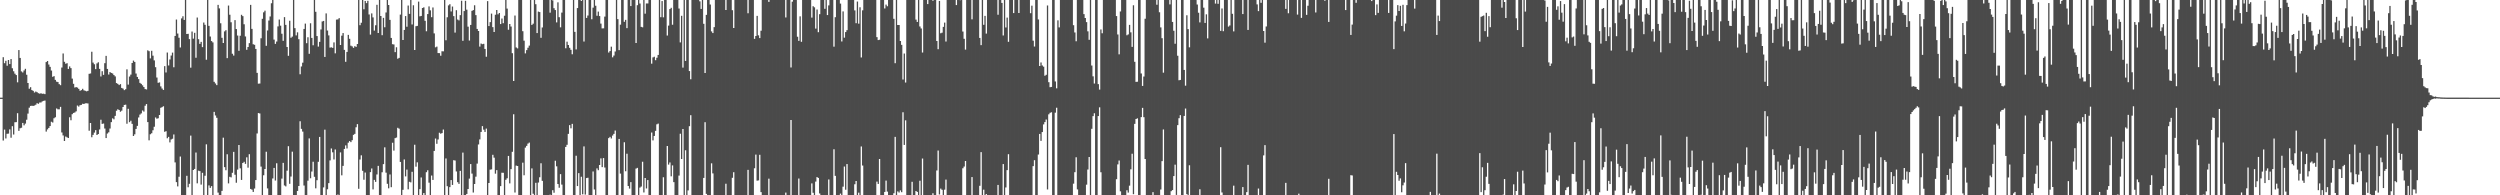 <?xml version="1.0" encoding="UTF-8"?>
<svg xmlns="http://www.w3.org/2000/svg" width="1920" height="150">
  <path d="M0 75.000h1v1.000H0zM1 75.000h1v1.000H1zM2 43.938h1v63.977H2zM3 48.532h1v50.988H3zM4 46.678h1v59.672H4zM5 50.489h1v52.270H5zM6 46.083h1v56.543H6zM7 49.203h1v50.187H7zM8 45.383h1v60.372H8zM9 52.430h1v44.483H9zM10 54.735h1v48.564H10zM11 56.564h1v37.340H11zM12 57.651h1v36.150H12zM13 63.229h1v23.692H13zM14 38.473h1v62.048H14zM15 44.490h1v54.012H15zM16 54.849h1v43.250H16zM17 55.643h1v38.770H17zM18 54.096h1v42.135H18zM19 52.860h1v42.082H19zM20 57.383h1v34.554H20zM21 63.766h1v23.481H21zM22 68.131h1v14.557H22zM23 66.950h1v14.404H23zM24 69.154h1v12.062H24zM25 69.804h1v11.531H25zM26 71.056h1v9.968H26zM27 70.317h1v10.137H27zM28 70.814h1v8.450H28zM29 71.567h1v8.155H29zM30 71.919h1v6.828H30zM31 71.629h1v7.072H31zM32 72.034h1v5.843H32zM33 71.917h1v5.573H33zM34 72.306h1v4.884H34zM35 47.644h1v53.444H35zM36 46.852h1v52.508H36zM37 49.551h1v48.708H37zM38 51.359h1v45.472H38zM39 54.156h1v39.315H39zM40 58.983h1v35.145H40zM41 58.486h1v32.341H41zM42 61.336h1v28.727H42zM43 62.723h1v20.563H43zM44 63.002h1v20.947H44zM45 64.613h1v19.334H45zM46 65.440h1v16.635H46zM47 51.851h1v49.873H47zM48 41.050h1v62.975H48zM49 47.438h1v60.873H49zM50 48.960h1v55.872H50zM51 48.534h1v56.932H51zM52 52.945h1v53.059H52zM53 50.986h1v39.063H53zM54 52.306h1v40.068H54zM55 60.345h1v27.351H55zM56 64.359h1v22.398H56zM57 67.200h1v19.194H57zM58 66.852h1v18.642H58zM59 67.298h1v13.767H59zM60 68.271h1v13.602H60zM61 69.717h1v11.053H61zM62 69.228h1v11.300H62zM63 68.216h1v11.456H63zM64 69.392h1v10.474H64zM65 69.722h1v9.661H65zM66 70.166h1v9.135H66zM67 69.763h1v9.718H67zM68 56.699h1v43.680H68zM69 56.440h1v38.029H69zM70 39.748h1v65.648H70zM71 48.077h1v55.504H71zM72 49.335h1v52.517H72zM73 53.105h1v46.818H73zM74 48.685h1v54.993H74zM75 47.839h1v55.071H75zM76 52.913h1v46.525H76zM77 58.704h1v33.275H77zM78 54.678h1v40.439H78zM79 57.477h1v37.397H79zM80 48.532h1v50.194H80zM81 42.899h1v63.112H81zM82 52.922h1v49.622H82zM83 57.241h1v44.378H83zM84 55.346h1v43.355H84zM85 56.033h1v37.759H85zM86 56.424h1v34.476H86zM87 57.655h1v33.991H87zM88 58.678h1v30.331H88zM89 63.812h1v21.236H89zM90 64.396h1v19.542H90zM91 65.348h1v19.155H91zM92 64.602h1v21.217H92zM93 67.529h1v17.482H93zM94 68.067h1v14.085H94zM95 69.230h1v11.341H95zM96 68.541h1v11.833H96zM97 53.242h1v41.808H97zM98 64.959h1v18.590H98zM99 58.784h1v35.058H99zM100 57.289h1v35.419H100zM101 48.365h1v46.747H101zM102 46.534h1v57.912H102zM103 47.582h1v55.561H103zM104 56.465h1v42.574H104zM105 59.068h1v37.603H105zM106 60.764h1v29.439H106zM107 63.634h1v24.399H107zM108 64.394h1v22.698H108zM109 65.538h1v19.276H109zM110 66.875h1v18.823H110zM111 68.383h1v12.822H111zM112 68.724h1v11.208H112zM113 38.656h1v55.117H113zM114 39.301h1v68.470H114zM115 44.875h1v58.248H115zM116 39.022h1v63.309H116zM117 42.769h1v57.278H117zM118 46.390h1v50.928H118zM119 51.627h1v38.596H119zM120 59.562h1v31.602H120zM121 63.567h1v27.242H121zM122 63.306h1v25.008H122zM123 66.364h1v16.420H123zM124 67.969h1v14.310H124zM125 69.093h1v12.518H125zM126 50.771h1v50.464H126zM127 55.650h1v45.131H127zM128 40.331h1v65.879H128zM129 50.256h1v54.881H129zM130 45.683h1v63.677H130zM131 42.654h1v64.476H131zM132 40.386h1v66.145H132zM133 51.659h1v51.629H133zM134 27.612h1v97.124H134zM135 14.983h1v124.919H135zM136 25.754h1v117.377H136zM137 28.976h1v106.757H137zM138 36.465h1v83.759H138zM139 14.152h1v135.846H139zM140 12.476h1v137.521H140zM141 15.292h1v134.706H141zM142 0.000h1v149.998H142zM143 26.093h1v108.897H143zM144 25.946h1v117.874H144zM145 30.073h1v111.106H145zM146 51.981h1v52.171H146zM147 24.223h1v125.775H147zM148 29.713h1v100.848H148zM149 25.214h1v104.533H149zM150 44.328h1v72.823H150zM151 13.479h1v127.311H151zM152 30.103h1v100.969H152zM153 33.666h1v97.776H153zM154 32.178h1v109.614H154zM155 36.177h1v96.552H155zM156 17.299h1v132.699H156zM157 19.025h1v115.922H157zM158 45.895h1v64.948H158zM159 0.000h1v149.998H159zM160 19.885h1v122.495H160zM161 28.063h1v116.208H161zM162 31.547h1v111.378H162zM163 32.586h1v117.327H163zM164 62.826h1v23.103H164zM165 64.094h1v24.566H165zM166 65.389h1v25.076H166zM167 3.756h1v144.161H167zM168 6.468h1v143.530H168zM169 17.848h1v132.150H169zM170 29.043h1v117.524H170zM171 33.028h1v72.688H171zM172 24.126h1v104.217H172zM173 23.195h1v107.554H173zM174 44.650h1v73.846H174zM175 4.255h1v136.588H175zM176 11.300h1v124.507H176zM177 17.093h1v119.140H177zM178 41.290h1v91.404H178zM179 42.684h1v73.968H179zM180 15.472h1v118.730H180zM181 22.327h1v118.027H181zM182 27.310h1v102.958H182zM183 39.001h1v72.384H183zM184 27.441h1v101.816H184zM185 11.380h1v126.787H185zM186 12.412h1v112.749H186zM187 18.622h1v105.650H187zM188 27.981h1v97.884H188zM189 38.237h1v82.610H189zM190 36.086h1v92.686H190zM191 33.105h1v85.325H191zM192 3.715h1v141.362H192zM193 22.149h1v123.530H193zM194 34.014h1v113.393H194zM195 34.426h1v110.362H195zM196 37.603h1v100.690H196zM197 55.939h1v46.545H197zM198 64.247h1v22.563H198zM199 64.167h1v22.957H199zM200 29.404h1v98.570H200zM201 14.454h1v135.544H201zM202 9.473h1v125.130H202zM203 8.203h1v121.575H203zM204 35.175h1v81.335H204zM205 23.419h1v121.294H205zM206 15.779h1v134.219H206zM207 12.637h1v137.361H207zM208 2.502h1v147.496H208zM209 0.000h1v137.054H209zM210 30.414h1v98.575H210zM211 33.671h1v104.954H211zM212 31.913h1v93.496H212zM213 20.254h1v129.744H213zM214 15.012h1v134.985H214zM215 19.707h1v130.291H215zM216 25.932h1v111.223H216zM217 31.341h1v93.718H217zM218 13.168h1v129.268H218zM219 19.100h1v124.077H219zM220 36.079h1v94.975H220zM221 42.838h1v69.431H221zM222 15.905h1v125.249H222zM223 28.990h1v106.570H223zM224 28.130h1v88.374H224zM225 0.000h1v149.998H225zM226 21.616h1v128.382H226zM227 27.205h1v122.793H227zM228 24.854h1v121.793H228zM229 30.093h1v112.777H229zM230 57.044h1v36.088H230zM231 51.052h1v47.896H231zM232 48.154h1v52.938H232zM233 22.243h1v120.250H233zM234 18.123h1v131.875H234zM235 33.154h1v116.844H235zM236 28.619h1v110.140H236zM237 41.327h1v64.977H237zM238 17.885h1v119.035H238zM239 29.118h1v102.610H239zM240 34.779h1v89.420H240zM241 0.000h1v135.800H241zM242 9.059h1v135.558H242zM243 27.715h1v110.680H243zM244 35.777h1v88.502H244zM245 32.178h1v72.993H245zM246 22.630h1v127.368H246zM247 16.468h1v133.530H247zM248 16.084h1v127.853H248zM249 43.742h1v55.824H249zM250 10.286h1v139.712H250zM251 23.428h1v121.918H251zM252 27.182h1v113.484H252zM253 36.573h1v86.620H253zM254 36.358h1v77.648H254zM255 36.740h1v80.269H255zM256 32.570h1v89.900H256zM257 40.977h1v73.824H257zM258 15.044h1v134.953H258zM259 14.875h1v134.514H259zM260 13.921h1v136.077H260zM261 34.541h1v82.507H261zM262 27.379h1v107.291H262zM263 25.415h1v101.946H263zM264 38.278h1v76.094H264zM265 47.479h1v64.167H265zM266 39.899h1v74.103H266zM267 26.777h1v82.789H267zM268 29.816h1v78.500H268zM269 35.051h1v74.123H269zM270 35.625h1v72.059H270zM271 36.758h1v66.824H271zM272 35.461h1v67.342H272zM273 35.973h1v61.757H273zM274 33.801h1v61.526H274zM275 0.000h1v144.978H275zM276 19.370h1v103.166H276zM277 17.480h1v101.793H277zM278 0.000h1v131.161H278zM279 7.123h1v130.911H279zM280 0.726h1v131.754H280zM281 2.390h1v147.608H281zM282 0.620h1v149.377H282zM283 11.098h1v138.899H283zM284 26.553h1v105.645H284zM285 10.291h1v119.067H285zM286 13.348h1v132.095H286zM287 23.524h1v114.633H287zM288 19.379h1v120.303H288zM289 3.703h1v130.293H289zM290 25.346h1v102.031H290zM291 0.000h1v149.998H291zM292 12.273h1v137.725H292zM293 27.010h1v105.283H293zM294 13.737h1v112.303H294zM295 20.927h1v92.226H295zM296 9.579h1v123.024H296zM297 0.000h1v141.181H297zM298 3.845h1v140.769H298zM299 15.269h1v118.737H299zM300 29.144h1v114.640H300zM301 33.927h1v75.687H301zM302 34.165h1v81.493H302zM303 40.013h1v66.092H303zM304 36.321h1v69.278H304zM305 45.094h1v53.069H305zM306 44.437h1v54.380H306zM307 11.234h1v113.136H307zM308 0.000h1v149.998H308zM309 30.734h1v115.011H309zM310 22.975h1v99.483H310zM311 12.334h1v123.157H311zM312 20.540h1v109.733H312zM313 4.259h1v141.167H313zM314 10.629h1v129.005H314zM315 0.000h1v140.078H315zM316 18.810h1v113.123H316zM317 4.040h1v145.958H317zM318 38.388h1v72.771H318zM319 20.142h1v107.863H319zM320 19.869h1v104.821H320zM321 1.229h1v148.769H321zM322 12.556h1v132.699H322zM323 12.250h1v124.065H323zM324 6.152h1v143.845H324zM325 5.635h1v142.616H325zM326 15.990h1v134.008H326zM327 23.989h1v108.238H327zM328 10.787h1v119.968H328zM329 4.898h1v135.411H329zM330 7.947h1v142.051H330zM331 13.211h1v121.591H331zM332 5.747h1v132.442H332zM333 25.658h1v90.280H333zM334 36.337h1v70.065H334zM335 35.799h1v74.627H335zM336 40.759h1v66.339H336zM337 40.782h1v61.173H337zM338 42.822h1v59.866H338zM339 39.347h1v62.835H339zM340 39.443h1v60.061H340zM341 0.000h1v149.998H341zM342 30.917h1v90.809H342zM343 13.250h1v129.739H343zM344 4.152h1v145.846H344zM345 3.234h1v140.495H345zM346 8.801h1v129.485H346zM347 4.999h1v137.025H347zM348 12.410h1v110.646H348zM349 25.035h1v98.250H349zM350 7.835h1v123.866H350zM351 15.005h1v124.917H351zM352 15.660h1v125.533H352zM353 11.620h1v119.625H353zM354 0.554h1v149.444H354zM355 31.352h1v85.838H355zM356 8.519h1v141.479H356zM357 0.602h1v149.396H357zM358 7.427h1v141.508H358zM359 20.506h1v124.667H359zM360 31.112h1v106.046H360zM361 19.146h1v106.842H361zM362 8.338h1v125.013H362zM363 7.713h1v140.149H363zM364 4.060h1v137.235H364zM365 11.604h1v124.093H365zM366 22.199h1v103.443H366zM367 23.817h1v87.124H367zM368 35.779h1v71.255H368zM369 33.414h1v67.893H369zM370 33.948h1v62.906H370zM371 33.627h1v65.966H371zM372 37.562h1v63.783H372zM373 43.549h1v55.225H373zM374 0.879h1v149.119H374zM375 20.009h1v120.515H375zM376 17.004h1v113.319H376zM377 10.448h1v119.673H377zM378 20.856h1v98.028H378zM379 24.591h1v96.499H379zM380 11.320h1v122.076H380zM381 7.693h1v122.958H381zM382 11.030h1v138.968H382zM383 9.995h1v140.002H383zM384 18.505h1v124.457H384zM385 14.255h1v118.405H385zM386 17.812h1v114.896H386zM387 12.094h1v137.904H387zM388 0.000h1v138.098H388zM389 6.603h1v130.330H389zM390 22.826h1v96.929H390zM391 18.425h1v122.445H391zM392 20.382h1v109.509H392zM393 40.865h1v75.732H393zM394 62.219h1v25.541H394zM395 11.950h1v135.931H395zM396 36.454h1v90.747H396zM397 37.148h1v90.321H397zM398 0.000h1v149.998H398zM399 0.000h1v149.998H399zM400 0.000h1v149.998H400zM401 23.952h1v100.994H401zM402 31.249h1v103.381H402zM403 41.000h1v72.363H403zM404 38.496h1v73.553H404zM405 36.669h1v73.627H405zM406 35.007h1v74.496H406zM407 0.000h1v149.998H407zM408 19.139h1v110.168H408zM409 18.157h1v130.650H409zM410 0.000h1v149.998H410zM411 3.236h1v137.151H411zM412 25.415h1v124.583H412zM413 8.924h1v131.248H413zM414 9.267h1v126.855H414zM415 29.047h1v96.332H415zM416 21.073h1v117.810H416zM417 0.000h1v149.998H417zM418 0.000h1v149.998H418zM419 0.000h1v149.998H419zM420 0.000h1v149.998H420zM421 0.000h1v149.998H421zM422 9.739h1v139.783H422zM423 0.000h1v149.998H423zM424 0.286h1v145.763H424zM425 6.306h1v141.710H425zM426 7.732h1v115.697H426zM427 17.198h1v110.568H427zM428 1.790h1v139.547H428zM429 13.229h1v130.927H429zM430 20.998h1v112.754H430zM431 9.677h1v132.083H431zM432 0.000h1v149.998H432zM433 0.000h1v149.998H433zM434 37.083h1v75.737H434zM435 32.021h1v79.163H435zM436 34.559h1v68.262H436zM437 36.710h1v59.377H437zM438 38.242h1v60.313H438zM439 41.652h1v53.458H439zM440 0.000h1v149.998H440zM441 24.493h1v125.505H441zM442 37.960h1v81.622H442zM443 6.207h1v136.677H443zM444 0.000h1v132.964H444zM445 0.000h1v149.998H445zM446 0.723h1v135.033H446zM447 0.000h1v149.224H447zM448 31.876h1v80.546H448zM449 0.000h1v149.444H449zM450 13.772h1v122.974H450zM451 11.945h1v124.562H451zM452 0.000h1v149.998H452zM453 0.000h1v149.998H453zM454 14.811h1v135.187H454zM455 5.894h1v125.766H455zM456 0.000h1v145.525H456zM457 4.401h1v145.596H457zM458 12.060h1v117.277H458zM459 8.904h1v121.790H459zM460 12.350h1v114.365H460zM461 18.127h1v103.532H461zM462 21.806h1v106.533H462zM463 21.751h1v99.644H463zM464 12.740h1v115.910H464zM465 0.000h1v149.998H465zM466 0.000h1v149.998H466zM467 40.370h1v65.737H467zM468 39.196h1v65.939H468zM469 35.841h1v70.493H469zM470 44.044h1v60.029H470zM471 42.670h1v60.127H471zM472 39.544h1v60.715H472zM473 0.000h1v149.998H473zM474 14.708h1v135.290H474zM475 38.482h1v68.237H475zM476 18.965h1v114.352H476zM477 0.000h1v149.998H477zM478 0.000h1v149.998H478zM479 16.724h1v92.528H479zM480 15.266h1v116.277H480zM481 21.590h1v96.469H481zM482 0.000h1v142.838H482zM483 0.000h1v144.839H483zM484 4.665h1v135.205H484zM485 0.000h1v149.998H485zM486 0.000h1v149.998H486zM487 0.000h1v149.998H487zM488 33.044h1v96.419H488zM489 3.987h1v124.958H489zM490 0.000h1v149.998H490zM491 2.728h1v141.332H491zM492 20.636h1v122.628H492zM493 20.998h1v103.221H493zM494 0.000h1v147.810H494zM495 10.485h1v126.196H495zM496 2.678h1v142.067H496zM497 2.680h1v135.633H497zM498 0.000h1v149.998H498zM499 0.000h1v149.998H499zM500 48.907h1v52.874H500zM501 44.106h1v63.728H501zM502 43.570h1v60.830H502zM503 46.246h1v54.238H503zM504 44.316h1v51.160H504zM505 42.190h1v52.721H505zM506 0.000h1v149.998H506zM507 13.184h1v136.814H507zM508 0.819h1v149.178H508zM509 13.289h1v122.857H509zM510 0.000h1v149.998H510zM511 0.000h1v149.998H511zM512 27.296h1v84.821H512zM513 19.663h1v106.739H513zM514 6.972h1v117.780H514zM515 5.967h1v129.437H515zM516 19.016h1v108.007H516zM517 0.000h1v139.856H517zM518 0.000h1v149.998H518zM519 0.000h1v149.998H519zM520 0.000h1v149.998H520zM521 6.537h1v128.316H521zM522 32.584h1v70.118H522zM523 12.138h1v109.994H523zM524 51.933h1v47.115H524zM525 0.000h1v149.998H525zM526 46.774h1v68.616H526zM527 0.000h1v149.998H527zM528 0.000h1v146.201H528zM529 54.565h1v42.380H529zM530 60.901h1v27.583H530zM531 0.000h1v149.998H531zM532 0.000h1v149.998H532zM533 0.000h1v149.998H533zM534 0.000h1v149.998H534zM535 0.000h1v149.998H535zM536 0.000h1v149.998H536zM537 1.046h1v148.952H537zM538 6.873h1v143.124H538zM539 0.000h1v149.998H539zM540 18.285h1v118.366H540zM541 56.039h1v37.811H541zM542 11.442h1v137.450H542zM543 0.000h1v149.998H543zM544 0.000h1v149.998H544zM545 3.474h1v146.523H545zM546 24.090h1v101.333H546zM547 25.376h1v107.771H547zM548 20.853h1v129.144H548zM549 0.000h1v149.998H549zM550 0.000h1v149.998H550zM551 0.000h1v149.998H551zM552 0.000h1v149.998H552zM553 0.000h1v149.998H553zM554 0.000h1v149.998H554zM555 0.000h1v149.998H555zM556 0.000h1v149.998H556zM557 7.677h1v133.440H557zM558 0.000h1v149.998H558zM559 0.000h1v149.998H559zM560 0.000h1v149.998H560zM561 0.000h1v149.998H561zM562 7.832h1v128.732H562zM563 21.517h1v110.758H563zM564 0.000h1v149.998H564zM565 0.000h1v149.998H565zM566 0.000h1v149.998H566zM567 0.000h1v149.998H567zM568 0.000h1v149.998H568zM569 0.000h1v149.998H569zM570 0.000h1v149.998H570zM571 0.000h1v149.998H571zM572 0.000h1v149.998H572zM573 0.000h1v149.998H573zM574 10.178h1v120.293H574zM575 0.000h1v149.998H575zM576 0.000h1v149.998H576zM577 0.000h1v149.998H577zM578 0.000h1v149.998H578zM579 29.828h1v99.380H579zM580 27.656h1v91.090H580zM581 12.186h1v126.585H581zM582 27.127h1v111.417H582zM583 29.251h1v89.644H583zM584 23.586h1v123.951H584zM585 0.000h1v149.998H585zM586 0.000h1v149.998H586zM587 0.000h1v149.998H587zM588 0.000h1v149.998H588zM589 0.000h1v149.998H589zM590 1.410h1v135.814H590zM591 0.000h1v149.998H591zM592 0.000h1v149.998H592zM593 0.000h1v149.998H593zM594 0.000h1v149.998H594zM595 0.000h1v149.998H595zM596 0.000h1v149.998H596zM597 0.000h1v149.998H597zM598 0.000h1v149.998H598zM599 0.000h1v149.998H599zM600 0.000h1v149.998H600zM601 0.000h1v149.998H601zM602 0.000h1v149.998H602zM603 13.392h1v134.516H603zM604 0.000h1v149.998H604zM605 0.000h1v149.998H605zM606 0.000h1v149.998H606zM607 51.835h1v40.340H607zM608 1.300h1v148.698H608zM609 0.000h1v149.998H609zM610 0.000h1v149.998H610zM611 0.000h1v149.998H611zM612 28.189h1v121.809H612zM613 31.382h1v105.741H613zM614 12.531h1v137.466H614zM615 32.089h1v117.908H615zM616 0.000h1v149.998H616zM617 0.000h1v149.998H617zM618 0.000h1v149.998H618zM619 0.000h1v149.998H619zM620 0.000h1v149.998H620zM621 0.000h1v149.998H621zM622 0.000h1v149.998H622zM623 13.534h1v127.341H623zM624 4.774h1v143.305H624zM625 5.630h1v144.367H625zM626 21.943h1v117.503H626zM627 7.304h1v128.707H627zM628 24.749h1v111.909H628zM629 10.881h1v137.677H629zM630 0.000h1v149.998H630zM631 0.000h1v149.998H631zM632 0.000h1v149.998H632zM633 6.734h1v143.264H633zM634 0.000h1v149.998H634zM635 11.563h1v138.435H635zM636 4.159h1v133.658H636zM637 0.000h1v149.998H637zM638 0.000h1v149.998H638zM639 0.000h1v149.998H639zM640 35.845h1v78.781H640zM641 13.232h1v121.832H641zM642 0.000h1v149.998H642zM643 0.000h1v149.998H643zM644 0.000h1v149.998H644zM645 2.751h1v145.912H645zM646 31.842h1v118.156H646zM647 8.771h1v134.585H647zM648 28.935h1v98.989H648zM649 24.648h1v121.072H649zM650 23.140h1v102.866H650zM651 0.000h1v149.998H651zM652 0.000h1v149.998H652zM653 0.000h1v149.998H653zM654 0.000h1v149.998H654zM655 0.000h1v149.998H655zM656 7.997h1v133.498H656zM657 17.816h1v121.195H657zM658 1.186h1v148.812H658zM659 18.194h1v129.758H659zM660 5.582h1v144.415H660zM661 44.147h1v68.326H661zM662 7.915h1v119.231H662zM663 0.000h1v149.998H663zM664 0.000h1v149.998H664zM665 0.000h1v149.998H665zM666 0.000h1v149.998H666zM667 0.000h1v149.998H667zM668 0.000h1v149.998H668zM669 0.000h1v149.998H669zM670 0.000h1v149.998H670zM671 0.000h1v149.998H671zM672 0.000h1v149.998H672zM673 28.535h1v110.937H673zM674 30.796h1v110.481H674zM675 30.496h1v91.615H675zM676 0.000h1v149.998H676zM677 0.000h1v149.998H677zM678 0.000h1v149.998H678zM679 6.484h1v140.936H679zM680 3.557h1v135.159H680zM681 4.809h1v142.355H681zM682 0.000h1v149.998H682zM683 0.000h1v149.998H683zM684 0.000h1v149.998H684zM685 0.000h1v149.998H685zM686 14.431h1v134.019H686zM687 48.544h1v56.564H687zM688 0.000h1v149.998H688zM689 19.176h1v127.798H689zM690 19.221h1v128.643H690zM691 31.467h1v114.748H691zM692 34.479h1v113.111H692zM693 61.073h1v25.134H693zM694 41.125h1v70.164H694zM695 63.384h1v29.047H695zM696 0.000h1v149.998H696zM697 0.000h1v149.998H697zM698 0.000h1v149.998H698zM699 0.000h1v149.998H699zM700 0.000h1v139.625H700zM701 0.000h1v149.998H701zM702 0.000h1v149.998H702zM703 15.033h1v131.639H703zM704 16.866h1v130.524H704zM705 0.000h1v149.998H705zM706 20.304h1v118.520H706zM707 21.877h1v128.025H707zM708 40.329h1v81.450H708zM709 0.000h1v149.998H709zM710 0.000h1v149.998H710zM711 0.000h1v149.998H711zM712 3.122h1v146.876H712zM713 0.000h1v149.998H713zM714 0.000h1v149.998H714zM715 0.000h1v149.998H715zM716 0.584h1v147.821H716zM717 0.000h1v149.998H717zM718 0.000h1v149.998H718zM719 31.496h1v99.413H719zM720 37.793h1v77.827H720zM721 0.723h1v148.650H721zM722 25.541h1v119.309H722zM723 25.111h1v120.644H723zM724 20.636h1v129.362H724zM725 17.336h1v128.345H725zM726 31.890h1v106.059H726zM727 0.000h1v149.998H727zM728 0.000h1v149.998H728zM729 0.000h1v149.998H729zM730 0.000h1v149.998H730zM731 0.000h1v149.998H731zM732 0.000h1v149.998H732zM733 0.000h1v149.998H733zM734 3.886h1v146.111H734zM735 0.000h1v149.998H735zM736 0.000h1v149.998H736zM737 0.160h1v149.837H737zM738 0.000h1v149.998H738zM739 24.223h1v104.988H739zM740 29.819h1v98.067H740zM741 38.116h1v85.556H741zM742 0.000h1v149.998H742zM743 0.000h1v149.998H743zM744 0.000h1v149.998H744zM745 0.000h1v149.998H745zM746 14.832h1v121.163H746zM747 0.000h1v149.998H747zM748 0.000h1v149.998H748zM749 0.000h1v149.998H749zM750 0.000h1v149.998H750zM751 0.000h1v149.998H751zM752 29.139h1v113.537H752zM753 34.662h1v82.182H753zM754 0.000h1v149.998H754zM755 19.034h1v126.608H755zM756 12.167h1v137.830H756zM757 25.781h1v123.241H757zM758 0.000h1v149.998H758zM759 0.000h1v149.998H759zM760 0.000h1v149.998H760zM761 0.000h1v149.998H761zM762 0.000h1v149.998H762zM763 0.000h1v149.998H763zM764 0.000h1v149.998H764zM765 0.000h1v149.998H765zM766 11.332h1v130.701H766zM767 0.000h1v149.998H767zM768 0.000h1v149.998H768zM769 2.232h1v147.766H769zM770 27.219h1v98.783H770zM771 0.000h1v149.998H771zM772 21.080h1v122.910H772zM773 13.499h1v117.174H773zM774 32.078h1v86.366H774zM775 0.000h1v149.998H775zM776 0.000h1v149.998H776zM777 0.000h1v149.998H777zM778 10.036h1v139.961H778zM779 0.000h1v149.998H779zM780 0.000h1v149.998H780zM781 0.000h1v149.998H781zM782 9.998h1v140.000H782zM783 0.000h1v149.998H783zM784 0.000h1v149.998H784zM785 0.000h1v149.998H785zM786 0.000h1v149.998H786zM787 0.000h1v149.998H787zM788 0.000h1v149.998H788zM789 0.000h1v149.998H789zM790 0.000h1v149.998H790zM791 10.135h1v139.863H791zM792 4.342h1v145.656H792zM793 31.240h1v96.366H793zM794 35.740h1v87.305H794zM795 0.000h1v149.998H795zM796 0.000h1v149.998H796zM797 14.964h1v103.704H797zM798 50.688h1v52.151H798zM799 47.992h1v60.207H799zM800 50.272h1v51.157H800zM801 51.187h1v44.355H801zM802 58.161h1v35.607H802zM803 57.424h1v34.403H803zM804 4.195h1v141.321H804zM805 63.142h1v24.664H805zM806 66.957h1v19.670H806zM807 66.776h1v19.462H807zM808 0.000h1v149.998H808zM809 0.000h1v149.998H809zM810 62.576h1v23.941H810zM811 67.827h1v14.898H811zM812 15.639h1v134.358H812zM813 21.034h1v128.963H813zM814 0.000h1v149.998H814zM815 0.000h1v149.998H815zM816 0.000h1v149.998H816zM817 0.000h1v149.998H817zM818 0.000h1v149.998H818zM819 0.000h1v149.998H819zM820 0.000h1v149.998H820zM821 0.000h1v149.998H821zM822 0.000h1v149.998H822zM823 0.000h1v149.998H823zM824 19.361h1v121.712H824zM825 24.928h1v107.332H825zM826 31.700h1v89.063H826zM827 0.000h1v145.438H827zM828 0.000h1v149.998H828zM829 0.000h1v149.998H829zM830 0.000h1v149.998H830zM831 0.000h1v149.998H831zM832 10.842h1v139.156H832zM833 13.799h1v136.198H833zM834 17.001h1v124.814H834zM835 24.081h1v106.142H835zM836 30.551h1v90.033H836zM837 0.000h1v149.998H837zM838 50.331h1v48.608H838zM839 58.607h1v30.572H839zM840 64.140h1v22.829H840zM841 0.000h1v149.998H841zM842 0.000h1v149.998H842zM843 64.613h1v24.545H843zM844 68.839h1v13.609H844zM845 22.630h1v109.660H845zM846 25.568h1v124.429H846zM847 0.000h1v149.998H847zM848 0.000h1v149.998H848zM849 0.000h1v149.998H849zM850 0.000h1v149.998H850zM851 0.000h1v149.998H851zM852 0.000h1v149.998H852zM853 0.000h1v149.998H853zM854 0.000h1v149.998H854zM855 0.000h1v149.998H855zM856 0.000h1v149.998H856zM857 12.318h1v125.315H857zM858 26.475h1v99.788H858zM859 41.707h1v81.557H859zM860 8.798h1v138.153H860zM861 0.000h1v149.998H861zM862 0.000h1v149.998H862zM863 0.000h1v149.998H863zM864 0.000h1v149.998H864zM865 27.109h1v119.003H865zM866 26.440h1v121.477H866zM867 19.091h1v123.489H867zM868 24.825h1v105.208H868zM869 35.989h1v82.063H869zM870 4.058h1v145.111H870zM871 47.472h1v47.672H871zM872 62.878h1v28.521H872zM873 62.771h1v28.102H873zM874 0.000h1v149.998H874zM875 0.000h1v149.998H875zM876 56.415h1v33.554H876zM877 66.016h1v16.830H877zM878 58.804h1v31.192H878zM879 14.401h1v107.726H879zM880 0.000h1v149.998H880zM881 0.000h1v149.998H881zM882 0.000h1v149.998H882zM883 0.000h1v149.998H883zM884 0.000h1v149.998H884zM885 0.000h1v147.565H885zM886 0.000h1v149.998H886zM887 0.000h1v149.998H887zM888 3.660h1v146.338H888zM889 0.000h1v149.998H889zM890 9.407h1v140.591H890zM891 21.043h1v124.523H891zM892 29.340h1v94.407H892zM893 55.817h1v43.620H893zM894 0.000h1v149.998H894zM895 0.000h1v149.998H895zM896 0.000h1v149.998H896zM897 0.000h1v149.998H897zM898 3.362h1v146.581H898zM899 0.000h1v146.828H899zM900 16.848h1v129.115H900zM901 23.618h1v111.623H901zM902 33.582h1v92.860H902zM903 0.000h1v149.734H903zM904 42.805h1v53.311H904zM905 61.624h1v29.137H905zM906 61.386h1v27.031H906zM907 0.000h1v149.998H907zM908 0.000h1v149.998H908zM909 53.705h1v35.330H909zM910 65.815h1v17.551H910zM911 11.712h1v137.402H911zM912 22.375h1v127.368H912zM913 36.337h1v90.587H913zM914 0.000h1v149.998H914zM915 0.000h1v149.998H915zM916 0.000h1v149.998H916zM917 0.000h1v149.998H917zM918 0.000h1v149.998H918zM919 3.502h1v146.496H919zM920 9.794h1v140.204H920zM921 17.200h1v128.178H921zM922 0.000h1v149.998H922zM923 0.000h1v149.998H923zM924 5.875h1v144.122H924zM925 17.603h1v132.394H925zM926 11.032h1v138.966H926zM927 29.496h1v120.502H927zM928 0.000h1v149.998H928zM929 0.000h1v149.998H929zM930 0.000h1v149.998H930zM931 0.000h1v149.998H931zM932 0.000h1v149.998H932zM933 2.756h1v147.242H933zM934 0.000h1v149.998H934zM935 2.941h1v147.057H935zM936 0.000h1v149.998H936zM937 23.705h1v89.342H937zM938 6.503h1v141.321H938zM939 23.939h1v126.059H939zM940 0.000h1v149.998H940zM941 0.000h1v149.998H941zM942 0.000h1v149.998H942zM943 20.407h1v129.591H943zM944 19.553h1v130.444H944zM945 0.000h1v149.998H945zM946 10.577h1v139.421H946zM947 24.133h1v118.465H947zM948 0.000h1v149.998H948zM949 0.000h1v149.998H949zM950 0.000h1v149.998H950zM951 0.000h1v149.998H951zM952 0.000h1v149.998H952zM953 0.000h1v149.998H953zM954 10.778h1v132.866H954zM955 0.000h1v149.998H955zM956 0.000h1v149.998H956zM957 0.000h1v147.537H957zM958 22.984h1v103.635H958zM959 0.000h1v149.998H959zM960 0.000h1v149.998H960zM961 0.000h1v149.998H961zM962 0.000h1v149.998H962zM963 0.000h1v149.922H963zM964 0.000h1v149.998H964zM965 3.353h1v146.645H965zM966 8.553h1v136.235H966zM967 0.000h1v149.998H967zM968 2.135h1v147.862H968zM969 0.000h1v149.998H969zM970 23.811h1v95.542H970zM971 32.744h1v78.703H971zM972 20.302h1v129.696H972zM973 0.000h1v149.998H973zM974 0.000h1v149.998H974zM975 0.000h1v149.998H975zM976 0.000h1v149.998H976zM977 0.000h1v149.998H977zM978 0.000h1v149.998H978zM979 0.000h1v149.998H979zM980 0.000h1v149.998H980zM981 0.000h1v149.998H981zM982 0.000h1v149.998H982zM983 0.000h1v149.998H983zM984 0.000h1v149.998H984zM985 0.000h1v149.998H985zM986 0.000h1v149.998H986zM987 6.812h1v133.653H987zM988 0.000h1v149.998H988zM989 10.199h1v139.799H989zM990 0.000h1v149.998H990zM991 0.000h1v149.998H991zM992 0.000h1v149.998H992zM993 0.000h1v149.998H993zM994 0.000h1v149.998H994zM995 0.000h1v149.998H995zM996 11.224h1v138.773H996zM997 0.000h1v148.727H997zM998 0.000h1v149.998H998zM999 13.733h1v136.265H999zM1000 0.000h1v149.998H1000zM1001 0.000h1v149.998H1001zM1002 0.000h1v149.998H1002zM1003 11.430h1v138.567H1003zM1004 4.415h1v145.583H1004zM1005 0.000h1v149.998H1005zM1006 0.000h1v149.998H1006zM1007 0.000h1v149.998H1007zM1008 0.000h1v149.998H1008zM1009 0.000h1v149.998H1009zM1010 9.590h1v140.408H1010zM1011 0.000h1v149.998H1011zM1012 0.000h1v149.998H1012zM1013 0.000h1v149.998H1013zM1014 0.000h1v149.998H1014zM1015 0.000h1v149.998H1015zM1016 0.000h1v149.998H1016zM1017 0.584h1v149.414H1017zM1018 0.000h1v149.998H1018zM1019 0.000h1v149.998H1019zM1020 16.864h1v120.458H1020zM1021 0.000h1v149.998H1021zM1022 0.000h1v149.998H1022zM1023 0.000h1v149.998H1023zM1024 0.000h1v149.998H1024zM1025 0.000h1v149.998H1025zM1026 0.000h1v149.998H1026zM1027 0.000h1v149.998H1027zM1028 0.000h1v149.998H1028zM1029 0.000h1v149.998H1029zM1030 0.000h1v149.998H1030zM1031 0.000h1v149.998H1031zM1032 0.000h1v149.998H1032zM1033 7.755h1v142.243H1033zM1034 0.000h1v149.998H1034zM1035 0.000h1v149.998H1035zM1036 0.000h1v149.998H1036zM1037 26.816h1v107.748H1037zM1038 18.913h1v115.855H1038zM1039 0.000h1v149.998H1039zM1040 0.000h1v149.998H1040zM1041 2.138h1v147.860H1041zM1042 0.000h1v149.998H1042zM1043 0.000h1v149.998H1043zM1044 0.000h1v149.998H1044zM1045 0.000h1v149.998H1045zM1046 0.000h1v149.998H1046zM1047 0.000h1v149.998H1047zM1048 0.000h1v149.998H1048zM1049 0.000h1v149.998H1049zM1050 0.000h1v149.998H1050zM1051 0.000h1v149.998H1051zM1052 0.000h1v149.998H1052zM1053 0.826h1v149.171H1053zM1054 0.000h1v149.998H1054zM1055 0.000h1v149.998H1055zM1056 11.611h1v138.387H1056zM1057 3.360h1v146.638H1057zM1058 9.892h1v140.105H1058zM1059 0.000h1v149.998H1059zM1060 0.000h1v149.998H1060zM1061 0.000h1v149.998H1061zM1062 0.000h1v149.998H1062zM1063 0.000h1v149.998H1063zM1064 0.000h1v149.998H1064zM1065 0.000h1v149.998H1065zM1066 9.915h1v140.083H1066zM1067 0.000h1v149.998H1067zM1068 0.000h1v149.998H1068zM1069 0.000h1v149.998H1069zM1070 37.740h1v65.211H1070zM1071 16.409h1v133.589H1071zM1072 12.055h1v119.911H1072zM1073 3.946h1v130.479H1073zM1074 8.430h1v130.392H1074zM1075 4.454h1v132.555H1075zM1076 19.924h1v127.716H1076zM1077 3.696h1v138.652H1077zM1078 24.044h1v116.167H1078zM1079 18.098h1v107.178H1079zM1080 3.957h1v146.040H1080zM1081 0.000h1v149.998H1081zM1082 0.000h1v149.998H1082zM1083 0.000h1v149.998H1083zM1084 0.000h1v149.998H1084zM1085 0.000h1v149.998H1085zM1086 6.631h1v143.367H1086zM1087 0.000h1v149.998H1087zM1088 0.000h1v149.998H1088zM1089 0.000h1v149.998H1089zM1090 0.000h1v149.998H1090zM1091 0.000h1v149.998H1091zM1092 0.000h1v149.998H1092zM1093 0.000h1v149.998H1093zM1094 0.000h1v149.998H1094zM1095 0.000h1v149.998H1095zM1096 0.000h1v149.998H1096zM1097 0.000h1v149.998H1097zM1098 0.000h1v147.370H1098zM1099 0.000h1v149.998H1099zM1100 0.000h1v149.998H1100zM1101 0.000h1v149.998H1101zM1102 0.000h1v149.998H1102zM1103 26.827h1v91.212H1103zM1104 11.996h1v138.002H1104zM1105 16.180h1v132.509H1105zM1106 0.000h1v149.998H1106zM1107 0.000h1v149.998H1107zM1108 0.000h1v149.998H1108zM1109 0.000h1v149.998H1109zM1110 0.000h1v149.998H1110zM1111 0.000h1v149.998H1111zM1112 0.000h1v149.998H1112zM1113 0.000h1v149.998H1113zM1114 0.000h1v149.998H1114zM1115 0.000h1v149.998H1115zM1116 0.000h1v149.998H1116zM1117 0.000h1v149.998H1117zM1118 0.000h1v149.998H1118zM1119 0.000h1v149.998H1119zM1120 0.000h1v149.998H1120zM1121 0.000h1v149.998H1121zM1122 0.000h1v149.998H1122zM1123 0.000h1v149.998H1123zM1124 0.000h1v149.998H1124zM1125 0.000h1v149.998H1125zM1126 0.000h1v149.998H1126zM1127 0.000h1v149.998H1127zM1128 0.000h1v149.998H1128zM1129 0.000h1v149.998H1129zM1130 0.000h1v149.998H1130zM1131 0.000h1v149.998H1131zM1132 0.000h1v149.998H1132zM1133 0.000h1v149.998H1133zM1134 0.000h1v149.998H1134zM1135 0.000h1v149.998H1135zM1136 31.991h1v85.613H1136zM1137 12.914h1v134.663H1137zM1138 12.399h1v116.039H1138zM1139 11.943h1v138.055H1139zM1140 23.934h1v122.115H1140zM1141 9.828h1v125.928H1141zM1142 28.228h1v96.858H1142zM1143 12.387h1v128.838H1143zM1144 20.881h1v129.117H1144zM1145 0.000h1v149.998H1145zM1146 0.000h1v149.998H1146zM1147 0.000h1v149.998H1147zM1148 0.000h1v149.998H1148zM1149 0.000h1v149.998H1149zM1150 0.000h1v149.998H1150zM1151 0.000h1v149.998H1151zM1152 0.000h1v149.998H1152zM1153 5.894h1v144.104H1153zM1154 0.000h1v149.458H1154zM1155 1.559h1v135.981H1155zM1156 13.845h1v136.153H1156zM1157 0.000h1v149.998H1157zM1158 0.000h1v149.998H1158zM1159 0.000h1v149.998H1159zM1160 0.000h1v149.998H1160zM1161 0.000h1v149.998H1161zM1162 0.000h1v141.561H1162zM1163 0.000h1v149.998H1163zM1164 14.042h1v132.639H1164zM1165 23.094h1v108.792H1165zM1166 0.000h1v149.998H1166zM1167 0.000h1v149.998H1167zM1168 0.000h1v149.998H1168zM1169 36.081h1v94.956H1169zM1170 0.000h1v140.879H1170zM1171 8.926h1v141.071H1171zM1172 0.000h1v149.998H1172zM1173 0.000h1v149.998H1173zM1174 0.000h1v149.998H1174zM1175 0.000h1v149.998H1175zM1176 0.000h1v149.998H1176zM1177 0.000h1v149.998H1177zM1178 0.000h1v149.998H1178zM1179 0.000h1v149.998H1179zM1180 0.000h1v149.998H1180zM1181 0.000h1v149.998H1181zM1182 0.000h1v149.998H1182zM1183 0.000h1v149.998H1183zM1184 0.000h1v149.998H1184zM1185 0.000h1v149.998H1185zM1186 0.423h1v141.289H1186zM1187 16.674h1v98.634H1187zM1188 5.264h1v127.116H1188zM1189 47.912h1v62.455H1189zM1190 50.617h1v51.272H1190zM1191 48.811h1v66.648H1191zM1192 0.000h1v149.998H1192zM1193 0.000h1v149.998H1193zM1194 0.000h1v149.998H1194zM1195 7.503h1v130.669H1195zM1196 4.855h1v134.310H1196zM1197 15.157h1v119.595H1197zM1198 0.803h1v149.194H1198zM1199 9.753h1v140.245H1199zM1200 16.619h1v133.379H1200zM1201 3.163h1v146.835H1201zM1202 31.757h1v114.269H1202zM1203 28.910h1v115.121H1203zM1204 33.307h1v110.138H1204zM1205 0.000h1v149.998H1205zM1206 0.000h1v149.998H1206zM1207 28.716h1v104.739H1207zM1208 28.059h1v105.627H1208zM1209 35.197h1v73.904H1209zM1210 6.498h1v133.038H1210zM1211 0.000h1v149.998H1211zM1212 0.000h1v149.998H1212zM1213 0.000h1v149.998H1213zM1214 0.000h1v149.998H1214zM1215 0.000h1v149.998H1215zM1216 26.365h1v96.684H1216zM1217 0.000h1v149.998H1217zM1218 19.418h1v129.288H1218zM1219 27.207h1v117.920H1219zM1220 32.078h1v114.805H1220zM1221 32.918h1v117.080H1221zM1222 53.201h1v40.649H1222zM1223 64.254h1v22.815H1223zM1224 64.375h1v25.992H1224zM1225 0.000h1v149.998H1225zM1226 0.000h1v149.998H1226zM1227 0.000h1v149.998H1227zM1228 23.891h1v123.823H1228zM1229 33.506h1v65.009H1229zM1230 6.830h1v123.539H1230zM1231 6.155h1v122.303H1231zM1232 20.833h1v103.457H1232zM1233 31.542h1v81.008H1233zM1234 0.000h1v146.551H1234zM1235 27.809h1v111.118H1235zM1236 20.961h1v120.385H1236zM1237 38.882h1v85.073H1237zM1238 0.000h1v149.998H1238zM1239 0.000h1v149.998H1239zM1240 17.825h1v128.563H1240zM1241 27.814h1v87.110H1241zM1242 0.000h1v125.787H1242zM1243 9.684h1v126.407H1243zM1244 4.243h1v123.457H1244zM1245 3.385h1v125.697H1245zM1246 0.000h1v149.998H1246zM1247 0.000h1v149.998H1247zM1248 14.541h1v117.467H1248zM1249 38.914h1v71.780H1249zM1250 0.000h1v148.203H1250zM1251 10.865h1v133.946H1251zM1252 21.844h1v120.650H1252zM1253 40.082h1v108.577H1253zM1254 37.065h1v109.731H1254zM1255 6.551h1v139.295H1255zM1256 0.000h1v149.890H1256zM1257 0.000h1v149.998H1257zM1258 11.893h1v138.105H1258zM1259 0.000h1v149.998H1259zM1260 0.000h1v149.998H1260zM1261 16.663h1v115.588H1261zM1262 26.248h1v103.251H1262zM1263 11.028h1v109.476H1263zM1264 6.216h1v143.781H1264zM1265 10.453h1v139.545H1265zM1266 11.474h1v138.524H1266zM1267 0.000h1v149.998H1267zM1268 24.136h1v100.008H1268zM1269 22.261h1v112.324H1269zM1270 31.918h1v89.713H1270zM1271 0.000h1v149.998H1271zM1272 0.000h1v149.998H1272zM1273 18.370h1v131.628H1273zM1274 23.655h1v126.343H1274zM1275 40.208h1v63.780H1275zM1276 10.497h1v125.320H1276zM1277 0.000h1v149.998H1277zM1278 0.000h1v149.998H1278zM1279 0.000h1v149.998H1279zM1280 0.000h1v149.998H1280zM1281 0.300h1v149.698H1281zM1282 33.190h1v89.994H1282zM1283 0.000h1v149.586H1283zM1284 0.000h1v149.998H1284zM1285 2.325h1v147.672H1285zM1286 9.322h1v140.675H1286zM1287 0.000h1v149.998H1287zM1288 0.000h1v149.998H1288zM1289 0.000h1v149.998H1289zM1290 0.000h1v136.448H1290zM1291 9.027h1v130.593H1291zM1292 0.000h1v149.998H1292zM1293 0.000h1v149.998H1293zM1294 9.332h1v140.666H1294zM1295 38.441h1v66.550H1295zM1296 13.717h1v114.825H1296zM1297 0.577h1v140.735H1297zM1298 6.736h1v121.500H1298zM1299 23.827h1v91.830H1299zM1300 0.000h1v149.952H1300zM1301 17.342h1v126.226H1301zM1302 31.409h1v100.461H1302zM1303 35.944h1v94.686H1303zM1304 0.000h1v149.998H1304zM1305 0.000h1v149.998H1305zM1306 4.829h1v144.722H1306zM1307 27.486h1v95.904H1307zM1308 19.588h1v130.410H1308zM1309 7.606h1v142.392H1309zM1310 15.369h1v126.855H1310zM1311 26.514h1v118.261H1311zM1312 0.000h1v149.998H1312zM1313 0.000h1v149.998H1313zM1314 9.274h1v140.723H1314zM1315 23.632h1v101.294H1315zM1316 0.000h1v149.998H1316zM1317 0.000h1v149.998H1317zM1318 1.339h1v148.659H1318zM1319 7.519h1v142.479H1319zM1320 31.613h1v102.944H1320zM1321 16.360h1v133.637H1321zM1322 0.000h1v149.998H1322zM1323 0.000h1v146.212H1323zM1324 0.000h1v134.361H1324zM1325 0.000h1v149.998H1325zM1326 0.000h1v149.998H1326zM1327 16.029h1v120.348H1327zM1328 19.789h1v112.823H1328zM1329 19.984h1v112.086H1329zM1330 0.259h1v149.739H1330zM1331 8.572h1v141.426H1331zM1332 6.500h1v143.497H1332zM1333 0.000h1v149.998H1333zM1334 36.523h1v88.909H1334zM1335 25.731h1v116.881H1335zM1336 26.511h1v112.431H1336zM1337 0.000h1v149.998H1337zM1338 0.000h1v149.998H1338zM1339 12.280h1v131.117H1339zM1340 34.060h1v92.498H1340zM1341 40.514h1v72.679H1341zM1342 19.762h1v116.002H1342zM1343 0.000h1v149.998H1343zM1344 0.000h1v149.998H1344zM1345 0.000h1v149.998H1345zM1346 0.000h1v149.998H1346zM1347 0.000h1v149.998H1347zM1348 28.221h1v102.704H1348zM1349 24.925h1v125.072H1349zM1350 0.000h1v149.998H1350zM1351 20.929h1v121.612H1351zM1352 26.074h1v117.641H1352zM1353 35.303h1v112.038H1353zM1354 41.904h1v98.900H1354zM1355 62.778h1v22.552H1355zM1356 46.614h1v58.090H1356zM1357 66.035h1v23.236H1357zM1358 0.000h1v149.998H1358zM1359 0.000h1v149.998H1359zM1360 17.967h1v132.030H1360zM1361 32.897h1v81.766H1361zM1362 22.932h1v96.172H1362zM1363 12.859h1v117.599H1363zM1364 6.951h1v134.580H1364zM1365 22.156h1v101.969H1365zM1366 0.005h1v149.993H1366zM1367 21.096h1v105.936H1367zM1368 18.171h1v123.180H1368zM1369 35.692h1v96.254H1369zM1370 0.000h1v149.998H1370zM1371 0.000h1v149.998H1371zM1372 4.777h1v145.221H1372zM1373 31.620h1v90.969H1373zM1374 37.887h1v80.740H1374zM1375 13.875h1v116.055H1375zM1376 15.543h1v113.896H1376zM1377 15.491h1v110.962H1377zM1378 0.000h1v149.998H1378zM1379 0.000h1v149.998H1379zM1380 0.000h1v149.998H1380zM1381 38.944h1v81.956H1381zM1382 38.699h1v73.501H1382zM1383 0.000h1v149.998H1383zM1384 21.938h1v124.539H1384zM1385 27.470h1v122.527H1385zM1386 35.262h1v109.847H1386zM1387 17.136h1v125.883H1387zM1388 35.847h1v77.948H1388zM1389 0.000h1v149.998H1389zM1390 0.000h1v149.998H1390zM1391 0.000h1v149.998H1391zM1392 0.000h1v149.998H1392zM1393 10.080h1v122.278H1393zM1394 19.904h1v121.147H1394zM1395 26.502h1v88.369H1395zM1396 18.363h1v131.635H1396zM1397 8.260h1v141.737H1397zM1398 18.990h1v131.007H1398zM1399 0.000h1v149.998H1399zM1400 24.914h1v116.524H1400zM1401 25.106h1v104.654H1401zM1402 30.828h1v92.292H1402zM1403 0.000h1v149.998H1403zM1404 0.000h1v149.998H1404zM1405 1.996h1v148.002H1405zM1406 17.468h1v132.529H1406zM1407 18.590h1v116.022H1407zM1408 16.720h1v116.029H1408zM1409 0.000h1v149.998H1409zM1410 0.000h1v149.998H1410zM1411 0.000h1v149.998H1411zM1412 0.000h1v149.998H1412zM1413 0.000h1v149.998H1413zM1414 33.508h1v93.212H1414zM1415 33.295h1v81.935H1415zM1416 0.000h1v149.998H1416zM1417 2.408h1v147.590H1417zM1418 0.000h1v149.998H1418zM1419 0.000h1v149.998H1419zM1420 0.000h1v149.998H1420zM1421 0.000h1v149.998H1421zM1422 1.444h1v138.254H1422zM1423 0.208h1v137.595H1423zM1424 0.000h1v149.998H1424zM1425 0.000h1v149.998H1425zM1426 18.125h1v131.873H1426zM1427 25.990h1v110.195H1427zM1428 34.325h1v69.317H1428zM1429 0.000h1v138.197H1429zM1430 22.478h1v120.868H1430zM1431 7.349h1v120.799H1431zM1432 0.000h1v149.998H1432zM1433 16.175h1v129.742H1433zM1434 25.090h1v104.079H1434zM1435 31.208h1v94.448H1435zM1436 0.000h1v149.998H1436zM1437 0.000h1v149.998H1437zM1438 0.000h1v149.998H1438zM1439 16.402h1v124.081H1439zM1440 36.047h1v64.966H1440zM1441 2.380h1v147.617H1441zM1442 11.346h1v132.788H1442zM1443 26.672h1v116.810H1443zM1444 31.581h1v89.184H1444zM1445 0.000h1v149.998H1445zM1446 0.000h1v149.998H1446zM1447 26.910h1v96.004H1447zM1448 22.041h1v102.235H1448zM1449 0.000h1v149.998H1449zM1450 0.000h1v149.998H1450zM1451 12.019h1v137.979H1451zM1452 27.468h1v104.675H1452zM1453 17.443h1v123.850H1453zM1454 0.000h1v135.303H1454zM1455 0.000h1v149.998H1455zM1456 0.000h1v130.273H1456zM1457 4.585h1v145.413H1457zM1458 4.111h1v145.887H1458zM1459 0.000h1v149.998H1459zM1460 0.970h1v149.027H1460zM1461 9.933h1v128.085H1461zM1462 11.300h1v117.716H1462zM1463 11.634h1v126.389H1463zM1464 20.712h1v111.042H1464zM1465 1.620h1v139.275H1465zM1466 16.280h1v115.917H1466zM1467 58.786h1v28.802H1467zM1468 66.545h1v19.485H1468zM1469 66.158h1v18.613H1469zM1470 66.506h1v17.315H1470zM1471 66.774h1v16.022H1471zM1472 68.378h1v13.245H1472zM1473 68.999h1v13.474H1473zM1474 10.767h1v139.231H1474zM1475 20.325h1v115.826H1475zM1476 42.133h1v75.632H1476zM1477 14.687h1v130.270H1477zM1478 0.000h1v149.998H1478zM1479 0.000h1v149.998H1479zM1480 0.000h1v149.998H1480zM1481 0.000h1v149.998H1481zM1482 0.000h1v149.998H1482zM1483 0.000h1v149.998H1483zM1484 0.000h1v149.998H1484zM1485 0.602h1v149.396H1485zM1486 20.439h1v116.947H1486zM1487 30.840h1v98.117H1487zM1488 41.366h1v78.770H1488zM1489 60.148h1v29.018H1489zM1490 0.650h1v149.348H1490zM1491 0.000h1v149.998H1491zM1492 3.905h1v146.093H1492zM1493 0.000h1v149.998H1493zM1494 1.087h1v147.643H1494zM1495 6.313h1v128.089H1495zM1496 10.119h1v127.943H1496zM1497 29.290h1v100.287H1497zM1498 10.579h1v139.419H1498zM1499 5.280h1v119.982H1499zM1500 59.150h1v30.398H1500zM1501 63.954h1v23.936H1501zM1502 45.930h1v62.656H1502zM1503 46.623h1v58.651H1503zM1504 66.584h1v18.109H1504zM1505 67.115h1v14.513H1505zM1506 67.939h1v13.770H1506zM1507 17.681h1v130.843H1507zM1508 26.992h1v123.006H1508zM1509 41.428h1v87.282H1509zM1510 16.328h1v123.887H1510zM1511 0.000h1v149.998H1511zM1512 0.000h1v149.998H1512zM1513 0.000h1v149.998H1513zM1514 0.000h1v149.998H1514zM1515 0.000h1v149.998H1515zM1516 0.000h1v149.998H1516zM1517 0.000h1v149.998H1517zM1518 0.000h1v149.998H1518zM1519 0.000h1v149.998H1519zM1520 0.000h1v149.998H1520zM1521 0.000h1v149.998H1521zM1522 0.000h1v149.240H1522zM1523 2.676h1v147.322H1523zM1524 0.000h1v149.998H1524zM1525 0.000h1v149.998H1525zM1526 0.000h1v149.998H1526zM1527 2.126h1v141.737H1527zM1528 6.887h1v127.913H1528zM1529 11.231h1v124.862H1529zM1530 13.017h1v112.848H1530zM1531 40.546h1v70.560H1531zM1532 0.000h1v149.998H1532zM1533 58.017h1v37.026H1533zM1534 50.391h1v45.962H1534zM1535 50.368h1v48.534H1535zM1536 63.872h1v21.790H1536zM1537 65.980h1v18.487H1537zM1538 66.387h1v17.896H1538zM1539 65.664h1v17.562H1539zM1540 10.748h1v109.007H1540zM1541 0.000h1v149.998H1541zM1542 23.092h1v113.219H1542zM1543 24.973h1v101.399H1543zM1544 0.000h1v149.998H1544zM1545 0.000h1v149.998H1545zM1546 0.000h1v148.471H1546zM1547 0.000h1v147.407H1547zM1548 0.000h1v149.998H1548zM1549 0.000h1v149.998H1549zM1550 0.000h1v149.998H1550zM1551 0.000h1v149.998H1551zM1552 11.163h1v138.835H1552zM1553 23.577h1v112.576H1553zM1554 25.838h1v92.411H1554zM1555 57.351h1v31.352H1555zM1556 0.000h1v149.998H1556zM1557 0.000h1v149.998H1557zM1558 0.000h1v149.680H1558zM1559 0.000h1v149.998H1559zM1560 0.000h1v148.217H1560zM1561 2.982h1v147.015H1561zM1562 22.410h1v118.593H1562zM1563 13.982h1v119.556H1563zM1564 38.837h1v88.273H1564zM1565 1.719h1v142.770H1565zM1566 58.273h1v36.465H1566zM1567 58.298h1v34.634H1567zM1568 63.460h1v24.776H1568zM1569 44.463h1v60.789H1569zM1570 43.355h1v64.091H1570zM1571 64.467h1v20.187H1571zM1572 66.495h1v18.228H1572zM1573 2.351h1v147.647H1573zM1574 22.497h1v123.159H1574zM1575 49.670h1v58.852H1575zM1576 19.780h1v123.837H1576zM1577 0.000h1v149.998H1577zM1578 0.000h1v149.998H1578zM1579 0.000h1v149.998H1579zM1580 0.000h1v149.998H1580zM1581 0.000h1v149.998H1581zM1582 2.941h1v147.057H1582zM1583 0.712h1v149.286H1583zM1584 0.000h1v149.998H1584zM1585 0.000h1v149.998H1585zM1586 0.000h1v149.998H1586zM1587 6.576h1v143.422H1587zM1588 18.885h1v120.206H1588zM1589 0.000h1v149.998H1589zM1590 0.000h1v149.998H1590zM1591 0.000h1v149.998H1591zM1592 37.360h1v86.716H1592zM1593 40.315h1v73.480H1593zM1594 42.339h1v87.962H1594zM1595 51.391h1v43.163H1595zM1596 56.657h1v36.658H1596zM1597 60.306h1v34.575H1597zM1598 0.000h1v149.998H1598zM1599 59.464h1v30.510H1599zM1600 62.565h1v30.929H1600zM1601 62.517h1v25.074H1601zM1602 0.000h1v149.998H1602zM1603 0.000h1v149.998H1603zM1604 56.907h1v32.002H1604zM1605 66.978h1v14.935H1605zM1606 4.346h1v145.651H1606zM1607 19.796h1v130.202H1607zM1608 0.000h1v149.998H1608zM1609 0.000h1v149.998H1609zM1610 0.000h1v149.998H1610zM1611 0.000h1v149.998H1611zM1612 0.000h1v147.407H1612zM1613 0.000h1v149.998H1613zM1614 0.000h1v149.998H1614zM1615 0.000h1v149.998H1615zM1616 0.000h1v149.998H1616zM1617 0.000h1v149.998H1617zM1618 15.044h1v130.682H1618zM1619 23.492h1v119.410H1619zM1620 26.582h1v100.269H1620zM1621 39.068h1v65.968H1621zM1622 0.000h1v149.998H1622zM1623 0.000h1v149.998H1623zM1624 0.000h1v149.998H1624zM1625 10.320h1v139.407H1625zM1626 21.931h1v127.398H1626zM1627 14.795h1v135.203H1627zM1628 16.786h1v118.833H1628zM1629 30.821h1v91.068H1629zM1630 45.948h1v62.778H1630zM1631 0.000h1v149.998H1631zM1632 59.596h1v38.226H1632zM1633 48.880h1v49.905H1633zM1634 63.153h1v25.085H1634zM1635 0.000h1v149.998H1635zM1636 0.000h1v149.998H1636zM1637 55.524h1v33.295H1637zM1638 68.729h1v12.888H1638zM1639 16.960h1v128.773H1639zM1640 19.061h1v130.936H1640zM1641 36.497h1v101.326H1641zM1642 17.091h1v122.816H1642zM1643 0.000h1v149.998H1643zM1644 0.000h1v149.998H1644zM1645 0.000h1v149.998H1645zM1646 0.000h1v149.998H1646zM1647 0.000h1v149.998H1647zM1648 0.000h1v149.998H1648zM1649 0.000h1v149.998H1649zM1650 0.000h1v149.998H1650zM1651 10.373h1v131.662H1651zM1652 21.039h1v113.562H1652zM1653 0.000h1v149.998H1653zM1654 0.000h1v149.998H1654zM1655 0.874h1v149.123H1655zM1656 0.000h1v149.998H1656zM1657 0.000h1v149.998H1657zM1658 2.479h1v147.519H1658zM1659 23.893h1v121.431H1659zM1660 21.062h1v128.936H1660zM1661 18.549h1v124.262H1661zM1662 27.431h1v101.770H1662zM1663 37.967h1v80.843H1663zM1664 0.000h1v149.998H1664zM1665 53.288h1v43.627H1665zM1666 61.844h1v31.702H1666zM1667 62.173h1v28.356H1667zM1668 0.000h1v149.998H1668zM1669 0.000h1v149.998H1669zM1670 56.493h1v49.370H1670zM1671 66.197h1v16.603H1671zM1672 14.692h1v103.489H1672zM1673 7.393h1v119.740H1673zM1674 0.000h1v149.998H1674zM1675 0.000h1v149.998H1675zM1676 0.000h1v149.998H1676zM1677 0.000h1v149.998H1677zM1678 0.000h1v149.998H1678zM1679 0.000h1v149.494H1679zM1680 0.000h1v149.998H1680zM1681 0.000h1v149.998H1681zM1682 5.159h1v144.839H1682zM1683 0.000h1v149.998H1683zM1684 0.000h1v149.998H1684zM1685 0.000h1v149.998H1685zM1686 0.000h1v149.998H1686zM1687 30.247h1v76.959H1687zM1688 51.569h1v59.960H1688zM1689 0.000h1v149.998H1689zM1690 0.000h1v149.998H1690zM1691 0.000h1v149.645H1691zM1692 10.501h1v138.879H1692zM1693 0.000h1v149.998H1693zM1694 19.883h1v127.064H1694zM1695 25.399h1v104.814H1695zM1696 35.735h1v89.987H1696zM1697 0.000h1v149.998H1697zM1698 51.585h1v48.223H1698zM1699 59.312h1v30.894H1699zM1700 62.297h1v28.306H1700zM1701 0.000h1v149.998H1701zM1702 0.000h1v149.998H1702zM1703 56.284h1v49.290H1703zM1704 65.531h1v18.134H1704zM1705 0.000h1v149.998H1705zM1706 17.887h1v132.111H1706zM1707 46.243h1v63.213H1707zM1708 21.803h1v119.355H1708zM1709 0.000h1v149.998H1709zM1710 0.000h1v149.998H1710zM1711 0.000h1v149.998H1711zM1712 0.000h1v149.998H1712zM1713 0.000h1v149.998H1713zM1714 0.000h1v149.998H1714zM1715 15.749h1v134.248H1715zM1716 7.288h1v142.710H1716zM1717 4.134h1v145.864H1717zM1718 0.000h1v149.998H1718zM1719 0.000h1v149.998H1719zM1720 10.020h1v139.977H1720zM1721 18.123h1v129.682H1721zM1722 0.000h1v149.998H1722zM1723 2.653h1v147.345H1723zM1724 0.000h1v149.998H1724zM1725 9.190h1v135.466H1725zM1726 0.000h1v128.664H1726zM1727 2.918h1v147.079H1727zM1728 1.701h1v148.297H1728zM1729 17.834h1v132.163H1729zM1730 35.365h1v114.633H1730zM1731 35.452h1v94.418H1731zM1732 34.806h1v108.907H1732zM1733 32.604h1v106.597H1733zM1734 18.267h1v102.278H1734zM1735 18.491h1v131.506H1735zM1736 11.245h1v125.759H1736zM1737 25.790h1v106.007H1737zM1738 38.068h1v76.735H1738zM1739 0.563h1v140.041H1739zM1740 12.845h1v118.215H1740zM1741 33.295h1v96.041H1741zM1742 38.379h1v99.898H1742zM1743 37.166h1v94.629H1743zM1744 17.347h1v132.651H1744zM1745 23.934h1v105.894H1745zM1746 46.346h1v60.031H1746zM1747 24.644h1v120.870H1747zM1748 19.782h1v121.273H1748zM1749 29.107h1v115.613H1749zM1750 0.000h1v149.998H1750zM1751 6.262h1v143.736H1751zM1752 24.644h1v94.945H1752zM1753 0.000h1v149.998H1753zM1754 0.000h1v128.938H1754zM1755 0.000h1v147.146H1755zM1756 2.115h1v147.883H1756zM1757 5.328h1v144.669H1757zM1758 33.357h1v80.534H1758zM1759 39.017h1v84.002H1759zM1760 26.843h1v99.211H1760zM1761 26.095h1v100.971H1761zM1762 43.130h1v74.554H1762zM1763 55.641h1v44.685H1763zM1764 29.933h1v100.303H1764zM1765 23.554h1v115.100H1765zM1766 41.125h1v92.292H1766zM1767 39.166h1v77.200H1767zM1768 10.389h1v128.327H1768zM1769 18.423h1v122.003H1769zM1770 31.203h1v94.876H1770zM1771 11.478h1v106.680H1771zM1772 12.749h1v122.761H1772zM1773 17.013h1v114.537H1773zM1774 16.997h1v107.819H1774zM1775 23.641h1v100.365H1775zM1776 27.223h1v98.387H1776zM1777 38.198h1v86.810H1777zM1778 35.555h1v92.539H1778zM1779 34.275h1v82.963H1779zM1780 26.026h1v120.028H1780zM1781 22.749h1v118.101H1781zM1782 32.986h1v117.011H1782zM1783 3.081h1v142.944H1783zM1784 0.000h1v149.998H1784zM1785 30.478h1v76.147H1785zM1786 0.000h1v147.585H1786zM1787 0.000h1v143.708H1787zM1788 0.000h1v149.998H1788zM1789 0.000h1v149.998H1789zM1790 0.286h1v139.984H1790zM1791 24.907h1v104.185H1791zM1792 30.135h1v92.848H1792zM1793 17.180h1v131.046H1793zM1794 12.955h1v137.043H1794zM1795 23.273h1v126.725H1795zM1796 15.946h1v113.814H1796zM1797 29.642h1v100.381H1797zM1798 27.715h1v109.014H1798zM1799 32.707h1v94.958H1799zM1800 21.735h1v104.878H1800zM1801 6.420h1v143.578H1801zM1802 0.000h1v149.998H1802zM1803 21.059h1v128.938H1803zM1804 36.058h1v82.368H1804zM1805 19.890h1v112.493H1805zM1806 12.675h1v128.730H1806zM1807 29.597h1v112.029H1807zM1808 46.294h1v64.739H1808zM1809 20.080h1v113.704H1809zM1810 24.314h1v115.606H1810zM1811 29.400h1v104.729H1811zM1812 35.305h1v82.034H1812zM1813 21.039h1v110.456H1813zM1814 23.550h1v126.448H1814zM1815 0.000h1v149.998H1815zM1816 4.193h1v145.805H1816zM1817 21.737h1v118.332H1817zM1818 0.000h1v148.130H1818zM1819 15.445h1v103.207H1819zM1820 0.000h1v149.187H1820zM1821 0.000h1v149.998H1821zM1822 0.000h1v149.998H1822zM1823 8.803h1v141.195H1823zM1824 28.855h1v117.558H1824zM1825 33.085h1v79.017H1825zM1826 15.781h1v132.127H1826zM1827 26.981h1v108.323H1827zM1828 23.264h1v97.762H1828zM1829 37.333h1v87.312H1829zM1830 23.648h1v120.765H1830zM1831 27.555h1v103.619H1831zM1832 36.202h1v93.574H1832zM1833 43.398h1v60.098H1833zM1834 10.121h1v139.877H1834zM1835 4.571h1v145.427H1835zM1836 19.006h1v127.881H1836zM1837 41.455h1v53.329H1837zM1838 16.184h1v133.813H1838zM1839 26.418h1v112.685H1839zM1840 30.961h1v109.023H1840zM1841 43.188h1v55.241H1841zM1842 28.830h1v88.605H1842zM1843 27.237h1v95.473H1843zM1844 36.108h1v82.082H1844zM1845 27.587h1v103.363H1845zM1846 18.599h1v120.007H1846zM1847 0.346h1v149.652H1847zM1848 0.000h1v149.998H1848zM1849 0.000h1v142.731H1849zM1850 12.142h1v137.656H1850zM1851 19.041h1v111.353H1851zM1852 3.662h1v146.336H1852zM1853 0.000h1v145.434H1853zM1854 0.000h1v145.551H1854zM1855 1.540h1v147.036H1855zM1856 8.059h1v130.355H1856zM1857 45.950h1v53.831H1857zM1858 45.428h1v55.103H1858zM1859 49.931h1v50.500H1859zM1860 59.995h1v29.425H1860zM1861 66.197h1v16.187H1861zM1862 67.053h1v15.967H1862zM1863 67.671h1v14.385H1863zM1864 67.765h1v13.017H1864zM1865 71.056h1v7.471H1865zM1866 73.084h1v3.948H1866zM1867 73.231h1v3.214H1867zM1868 73.986h1v2.062H1868zM1869 74.371h1v1.273H1869zM1870 74.121h1v1.641H1870zM1871 74.538h1v1.000H1871zM1872 74.668h1v1.000H1872zM1873 74.698h1v1.000H1873zM1874 74.812h1v1.000H1874zM1875 74.863h1v1.000H1875zM1876 74.895h1v1.000H1876zM1877 74.927h1v1.000H1877zM1878 74.940h1v1.000H1878zM1879 74.959h1v1.000H1879zM1880 74.961h1v1.000H1880zM1881 74.963h1v1.000H1881zM1882 74.966h1v1.000H1882zM1883 74.966h1v1.000H1883zM1884 74.963h1v1.000H1884zM1885 74.973h1v1.000H1885zM1886 74.968h1v1.000H1886zM1887 74.968h1v1.000H1887zM1888 74.973h1v1.000H1888zM1889 74.970h1v1.000H1889zM1890 74.968h1v1.000H1890zM1891 74.970h1v1.000H1891zM1892 74.975h1v1.000H1892zM1893 74.973h1v1.000H1893zM1894 74.977h1v1.000H1894zM1895 74.982h1v1.000H1895zM1896 74.986h1v1.000H1896zM1897 74.991h1v1.000H1897zM1898 74.995h1v1.000H1898zM1899 74.998h1v1.000H1899zM1900 75.000h1v1.000H1900zM1901 75.000h1v1.000H1901zM1902 75.000h1v1.000H1902zM1903 75.000h1v1.000H1903zM1904 75.000h1v1.000H1904zM1905 75.000h1v1.000H1905zM1906 75.000h1v1.000H1906zM1907 75.000h1v1.000H1907zM1908 75.000h1v1.000H1908zM1909 75.000h1v1.000H1909zM1910 75.000h1v1.000H1910zM1911 75.000h1v1.000H1911zM1912 75.000h1v1.000H1912zM1913 75.000h1v1.000H1913zM1914 75.000h1v1.000H1914zM1915 75.000h1v1.000H1915zM1916 75.000h1v1.000H1916zM1917 75.000h1v1.000H1917zM1918 75.000h1v1.000H1918zM1919 75.000h1v1.000H1919z" fill="#4a4a4a"></path>
</svg>
